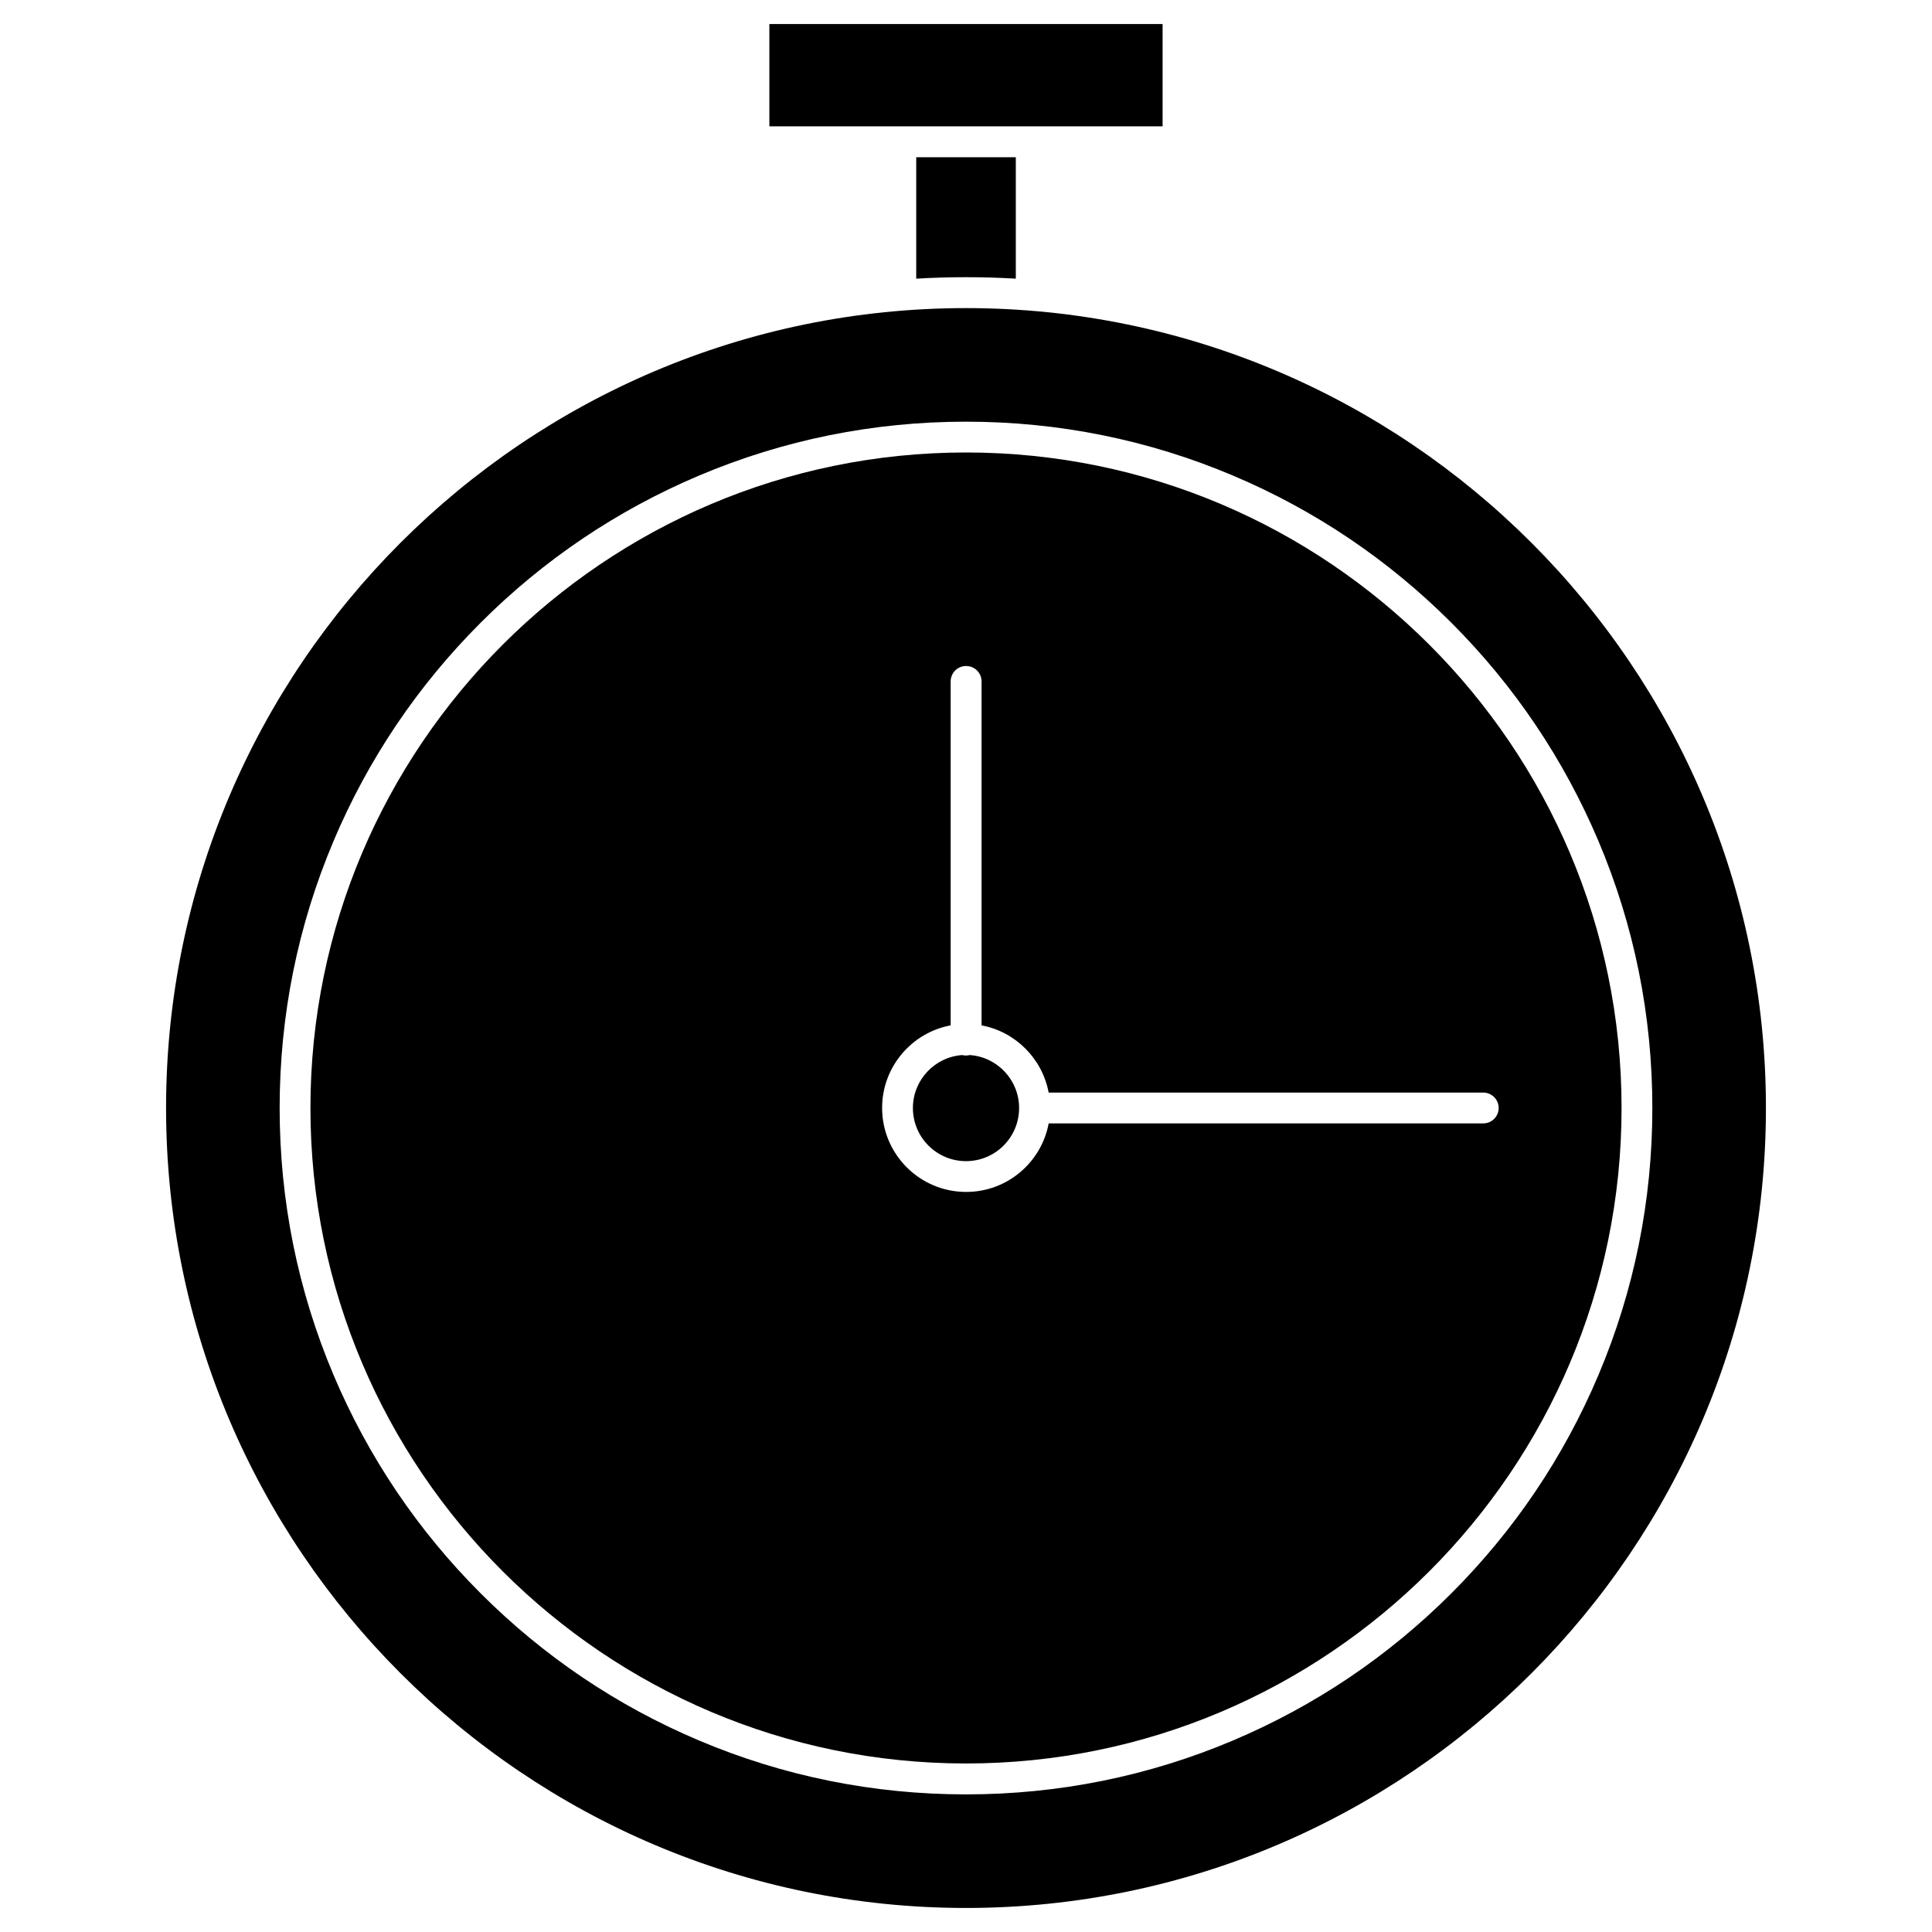 <?xml version="1.0" encoding="UTF-8"?>
<!-- Uploaded to: ICON Repo, www.svgrepo.com, Generator: ICON Repo Mixer Tools -->
<svg fill="#000000" width="800px" height="800px" version="1.1" viewBox="144 144 512 512" xmlns="http://www.w3.org/2000/svg">
 <g>
  <path d="m401.01 423.6c7.312 0.52 13.066 6.629 13.066 14.043 0 7.769-6.305 14.074-14.074 14.074s-14.074-6.305-14.074-14.074c0-7.445 5.785-13.523 13.066-14.043 0.324 0.098 0.648 0.129 1.008 0.129 0.355 0 0.68-0.066 1.008-0.129z"/>
  <path d="m413.2 185.67v32.18c-4.387-0.262-8.777-0.391-13.195-0.391-4.422 0-8.809 0.129-13.195 0.391v-32.18z"/>
  <path d="m452.1 150.37v27.109h-104.21v-27.109z"/>
  <path d="m400 225.65c116.88 0 211.99 95.105 211.99 211.99 0 116.89-95.105 211.99-211.99 211.99s-211.99-95.105-211.99-211.99c-0.004-116.89 95.102-211.99 211.99-211.99zm181.89 211.99c0-24.539-4.812-48.367-14.301-70.793-9.168-21.648-22.266-41.117-38.973-57.824-16.707-16.707-36.145-29.805-57.824-38.973-22.426-9.492-46.254-14.301-70.793-14.301s-48.367 4.812-70.793 14.301c-21.648 9.168-41.117 22.266-57.824 38.973-16.707 16.707-29.809 36.145-38.973 57.824-9.492 22.426-14.301 46.254-14.301 70.793 0 24.539 4.812 48.367 14.301 70.793 9.168 21.648 22.266 41.117 38.973 57.824 16.707 16.707 36.145 29.805 57.824 38.973 22.426 9.492 46.254 14.301 70.793 14.301s48.367-4.812 70.793-14.301c21.648-9.168 41.117-22.266 57.824-38.973 16.707-16.707 29.805-36.145 38.973-57.824 9.488-22.426 14.301-46.25 14.301-70.793z"/>
  <path d="m400 263.91c95.789 0 173.73 77.945 173.73 173.73s-77.945 173.7-173.73 173.7-173.73-77.91-173.73-173.7c0-95.793 77.945-173.73 173.73-173.73zm141.16 173.73c0-2.273-1.82-4.094-4.094-4.094h-115.16c-1.691-9.004-8.777-16.121-17.781-17.812v-91.141c0-2.273-1.82-4.094-4.094-4.094s-4.094 1.82-4.094 4.094v91.141c-10.336 1.918-18.168 11.02-18.168 21.875 0 12.285 9.98 22.266 22.266 22.266 10.891 0 19.957-7.832 21.875-18.168h115.16c2.238 0.031 4.094-1.824 4.094-4.066z"/>
 </g>
</svg>